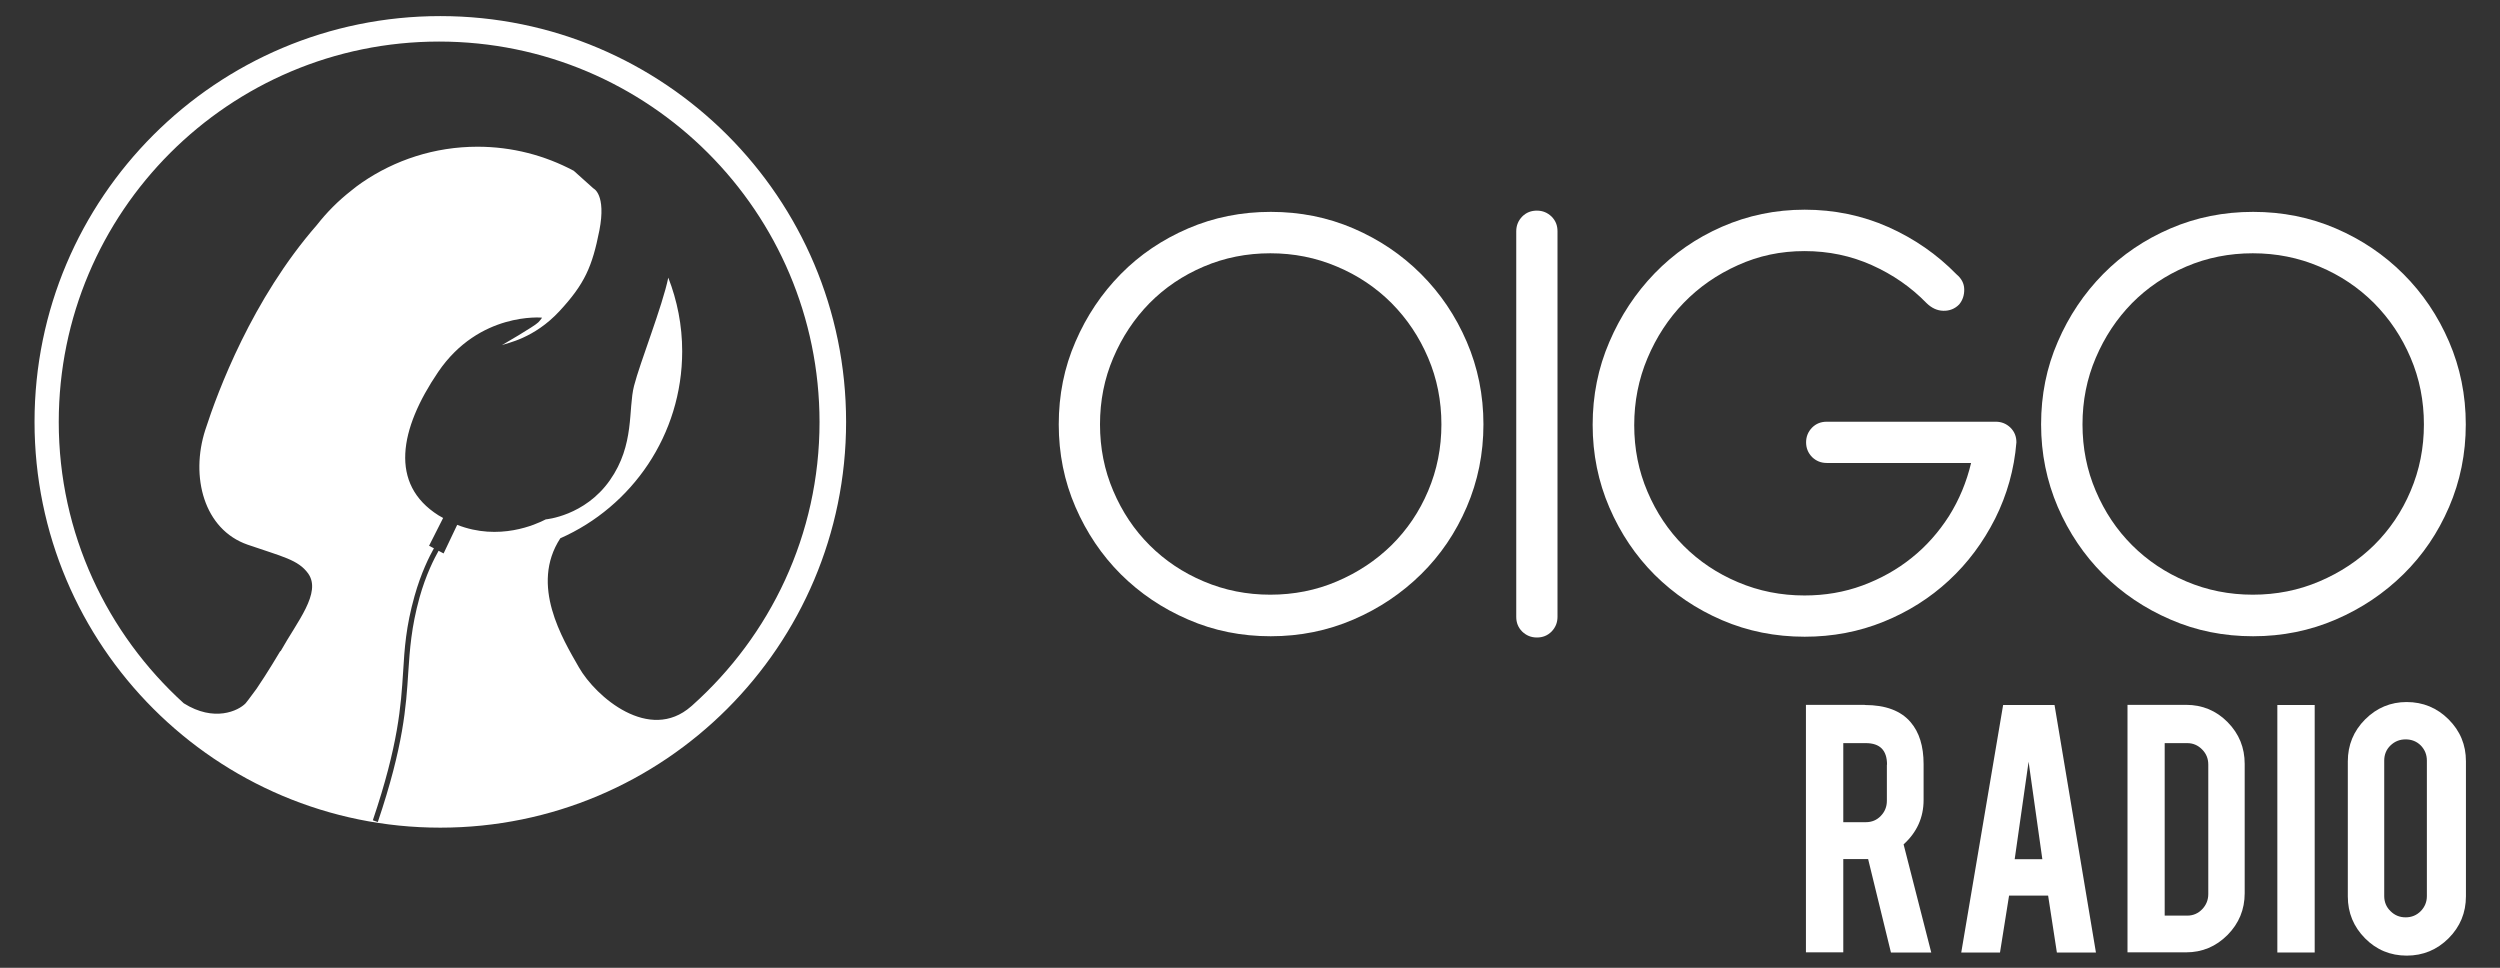 <?xml version="1.0" encoding="UTF-8"?>
<svg id="Capa_1" xmlns="http://www.w3.org/2000/svg" version="1.1" viewBox="0 0 160 61.94">
  <rect x="0" y="0" width="160" height="61.94" fill="#333333" stroke="none"/>
  <!-- Generator: Adobe Illustrator 29.6.1, SVG Export Plug-In . SVG Version: 2.1.1 Build 9)  -->
  <defs>
    <style>
      .st0 {
        fill: #fff;
      }
    </style>
  </defs>
  <g>
    <path class="st0" d="M67.76,27.16c0-1.88.35-3.64,1.07-5.29.71-1.65,1.68-3.09,2.9-4.33s2.66-2.21,4.31-2.92c1.65-.71,3.41-1.06,5.29-1.06s3.64.35,5.29,1.06c1.65.71,3.09,1.68,4.33,2.92,1.24,1.24,2.21,2.68,2.92,4.33s1.07,3.41,1.07,5.29-.36,3.64-1.07,5.29-1.68,3.08-2.92,4.3-2.68,2.19-4.33,2.9c-1.65.71-3.41,1.07-5.29,1.07s-3.64-.35-5.29-1.07c-1.65-.71-3.08-1.68-4.31-2.9-1.22-1.22-2.19-2.66-2.9-4.3-.72-1.66-1.07-3.42-1.07-5.29ZM70.4,27.16c0,1.51.28,2.93.85,4.26.57,1.34,1.34,2.49,2.32,3.47s2.14,1.76,3.47,2.32c1.34.57,2.76.85,4.26.85s2.93-.28,4.26-.85c1.34-.57,2.5-1.34,3.5-2.32.99-.98,1.78-2.14,2.34-3.47.57-1.34.85-2.76.85-4.26s-.28-2.93-.85-4.26c-.57-1.34-1.35-2.5-2.34-3.5-.99-.99-2.16-1.78-3.5-2.34-1.34-.57-2.76-.85-4.26-.85s-2.93.28-4.26.85c-1.34.57-2.49,1.35-3.47,2.34-.98,1-1.75,2.16-2.32,3.5-.57,1.33-.85,2.75-.85,4.26Z"/>
    <path class="st0" d="M97.04,14.8c0-.37.13-.68.38-.94.26-.26.57-.38.94-.38s.68.13.94.38c.26.26.38.57.38.94v24.68c0,.37-.13.68-.38.94-.26.26-.57.38-.94.38s-.68-.13-.94-.38c-.26-.26-.38-.57-.38-.94V14.8Z"/>
    <path class="st0" d="M115.59,28.31c0-.37.13-.68.38-.94.26-.26.57-.38.94-.38h10.82c.37,0,.68.13.94.38.26.26.38.57.38.94-.14,1.73-.6,3.36-1.36,4.88-.77,1.52-1.75,2.84-2.96,3.96s-2.6,2-4.18,2.64-3.26.96-5.05.96c-1.88,0-3.64-.35-5.29-1.06-1.65-.71-3.08-1.68-4.31-2.9-1.22-1.22-2.19-2.66-2.9-4.31-.71-1.65-1.07-3.41-1.07-5.29s.35-3.64,1.07-5.31c.71-1.66,1.68-3.13,2.9-4.39s2.66-2.26,4.31-2.98c1.65-.72,3.41-1.09,5.29-1.09s3.69.37,5.35,1.11c1.66.74,3.12,1.75,4.37,3.03.31.26.48.57.49.94.01.37-.09.7-.32.98-.28.29-.63.42-1.02.41-.4-.01-.75-.18-1.07-.49-.99-1.02-2.16-1.83-3.5-2.43s-2.77-.9-4.31-.9-2.93.3-4.26.9c-1.34.6-2.49,1.4-3.47,2.41s-1.75,2.19-2.32,3.54c-.57,1.35-.85,2.78-.85,4.29s.28,2.93.85,4.26c.57,1.34,1.34,2.49,2.32,3.47s2.14,1.76,3.47,2.32c1.34.57,2.76.85,4.26.85,1.31,0,2.54-.21,3.71-.64,1.16-.43,2.22-1.02,3.15-1.77.94-.75,1.73-1.65,2.39-2.68.65-1.04,1.12-2.17,1.41-3.39h-9.24c-.37,0-.68-.13-.94-.38-.25-.26-.38-.57-.38-.94Z"/>
    <path class="st0" d="M130.63,27.16c0-1.88.35-3.64,1.07-5.29.71-1.65,1.68-3.09,2.9-4.33s2.66-2.21,4.31-2.92,3.41-1.06,5.29-1.06,3.64.35,5.29,1.06c1.65.71,3.09,1.68,4.33,2.92s2.21,2.68,2.92,4.33c.71,1.65,1.07,3.41,1.07,5.29s-.36,3.64-1.07,5.29-1.68,3.08-2.92,4.3-2.68,2.19-4.33,2.9c-1.65.71-3.41,1.07-5.29,1.07s-3.64-.35-5.29-1.07c-1.65-.71-3.08-1.68-4.31-2.9-1.22-1.22-2.19-2.66-2.9-4.3-.71-1.66-1.07-3.42-1.07-5.29ZM133.28,27.16c0,1.51.28,2.93.85,4.26.57,1.34,1.34,2.49,2.32,3.47.98.98,2.14,1.76,3.47,2.32,1.34.57,2.76.85,4.26.85s2.93-.28,4.26-.85c1.34-.57,2.5-1.34,3.5-2.32.99-.98,1.78-2.14,2.34-3.47.57-1.34.85-2.76.85-4.26s-.28-2.93-.85-4.26c-.57-1.34-1.35-2.5-2.34-3.5-.99-.99-2.16-1.78-3.5-2.34-1.34-.57-2.76-.85-4.26-.85s-2.93.28-4.26.85c-1.34.57-2.49,1.35-3.47,2.34-.98,1-1.75,2.16-2.32,3.5-.57,1.33-.85,2.75-.85,4.26Z"/>
  </g>
  <path class="st0" d="M28.18,1.03C13.84,1.03,2.21,12.66,2.21,27s11.63,25.97,25.97,25.97,25.97-11.63,25.97-25.97S42.52,1.03,28.18,1.03ZM44.3,45.15s-.05.04-.07.06c-2.67,2.34-6.1-.61-7.18-2.5-1.04-1.82-3.15-5.26-1.19-8.26,4.59-2.03,7.8-6.62,7.8-11.97,0-1.66-.32-3.25-.89-4.71-.37,1.81-1.82,5.46-2.19,6.92-.39,1.5.06,3.76-1.55,6.05s-4.1,2.5-4.1,2.5c-.64.33-2.99,1.4-5.67.35l-.87,1.83-.32-.17c-.27.48-.81,1.52-1.22,2.99-.53,1.92-.62,3.31-.72,4.78-.14,2.2-.3,4.7-1.95,9.59l-.32-.11c1.64-4.85,1.8-7.33,1.94-9.51.09-1.49.18-2.89.73-4.84.42-1.5.96-2.56,1.24-3.06l-.31-.16.9-1.78c-.1-.06-.2-.11-.3-.17-3.15-1.99-2.5-5.52-.02-9.17,2.63-3.87,6.65-3.48,6.65-3.48,0,0-.05.1-.24.3-.24.25-2.33,1.46-2.33,1.46.34-.14,2.05-.42,3.68-2.17,1.62-1.75,2.1-2.85,2.56-5.17.45-2.32-.38-2.69-.38-2.69l-1.26-1.13c-1.84-.98-3.93-1.54-6.16-1.54-2.74,0-5.29.85-7.39,2.29-.22.15-.45.32-.69.52-.82.64-1.56,1.38-2.2,2.2-4.14,4.74-6.34,10.63-7.14,13.11-.97,3-.09,6.38,2.71,7.35,2.23.77,3.23.96,3.87,1.84.88,1.23-.71,3.09-1.75,4.96-.02,0-.05.04-.05.04,0,0-.81,1.37-1.5,2.38-.41.57-.7.93-.7.93-.47.49-2.02,1.22-3.96,0-4.9-4.45-8-10.86-8-18C3.76,13.56,14.66,2.66,28.1,2.66s24.34,10.9,24.35,24.35c0,7.22-3.16,13.68-8.15,18.14Z"/>
  <g>
    <path class="st0" d="M119.35,45.12c1.33,0,2.31.37,2.93,1.1.55.64.83,1.53.83,2.68v2.3c0,1.12-.43,2.07-1.28,2.84l1.77,6.92h-2.58l-1.46-5.98c-.07,0-.14,0-.22,0h-1.37v5.97h-2.39v-15.84h3.76ZM120.77,48.94c0-.92-.45-1.38-1.36-1.38h-1.44v5.06h1.44c.38,0,.7-.13.96-.4s.39-.59.39-.97v-2.31Z"/>
    <path class="st0" d="M128.58,57.32l-.58,3.64h-2.48l2.68-15.84h3.29l2.65,15.84h-2.5l-.56-3.64h-2.49ZM129.83,48.75l-.89,6.24h1.77l-.88-6.24Z"/>
    <path class="st0" d="M143.66,57.17c0,1.04-.37,1.93-1.1,2.67-.74.74-1.62,1.11-2.65,1.11h-3.75v-15.84h3.75c1.04,0,1.93.37,2.66,1.11.73.74,1.09,1.63,1.09,2.67v8.27ZM138.54,58.6h1.44c.38,0,.7-.14.96-.41.26-.27.39-.6.39-.97v-8.29c0-.38-.13-.7-.4-.97s-.58-.4-.95-.4h-1.44v11.04Z"/>
    <path class="st0" d="M148.14,60.96h-2.39v-15.84h2.39v15.84Z"/>
    <path class="st0" d="M154.02,44.93c1.05,0,1.95.37,2.69,1.11.74.74,1.11,1.63,1.11,2.68v8.64c0,1.05-.37,1.95-1.11,2.69s-1.64,1.11-2.68,1.11-1.94-.37-2.67-1.11c-.73-.74-1.1-1.63-1.1-2.68v-8.64c0-1.05.37-1.95,1.11-2.69s1.63-1.11,2.66-1.11ZM155.32,48.68c0-.38-.13-.7-.39-.97-.26-.26-.59-.39-.97-.39s-.7.13-.97.39-.4.59-.4.97v8.67c0,.37.13.7.4.96.27.27.59.4.97.4s.7-.13.97-.4c.26-.27.39-.59.39-.96v-8.67Z"/>
  </g>
</svg>
